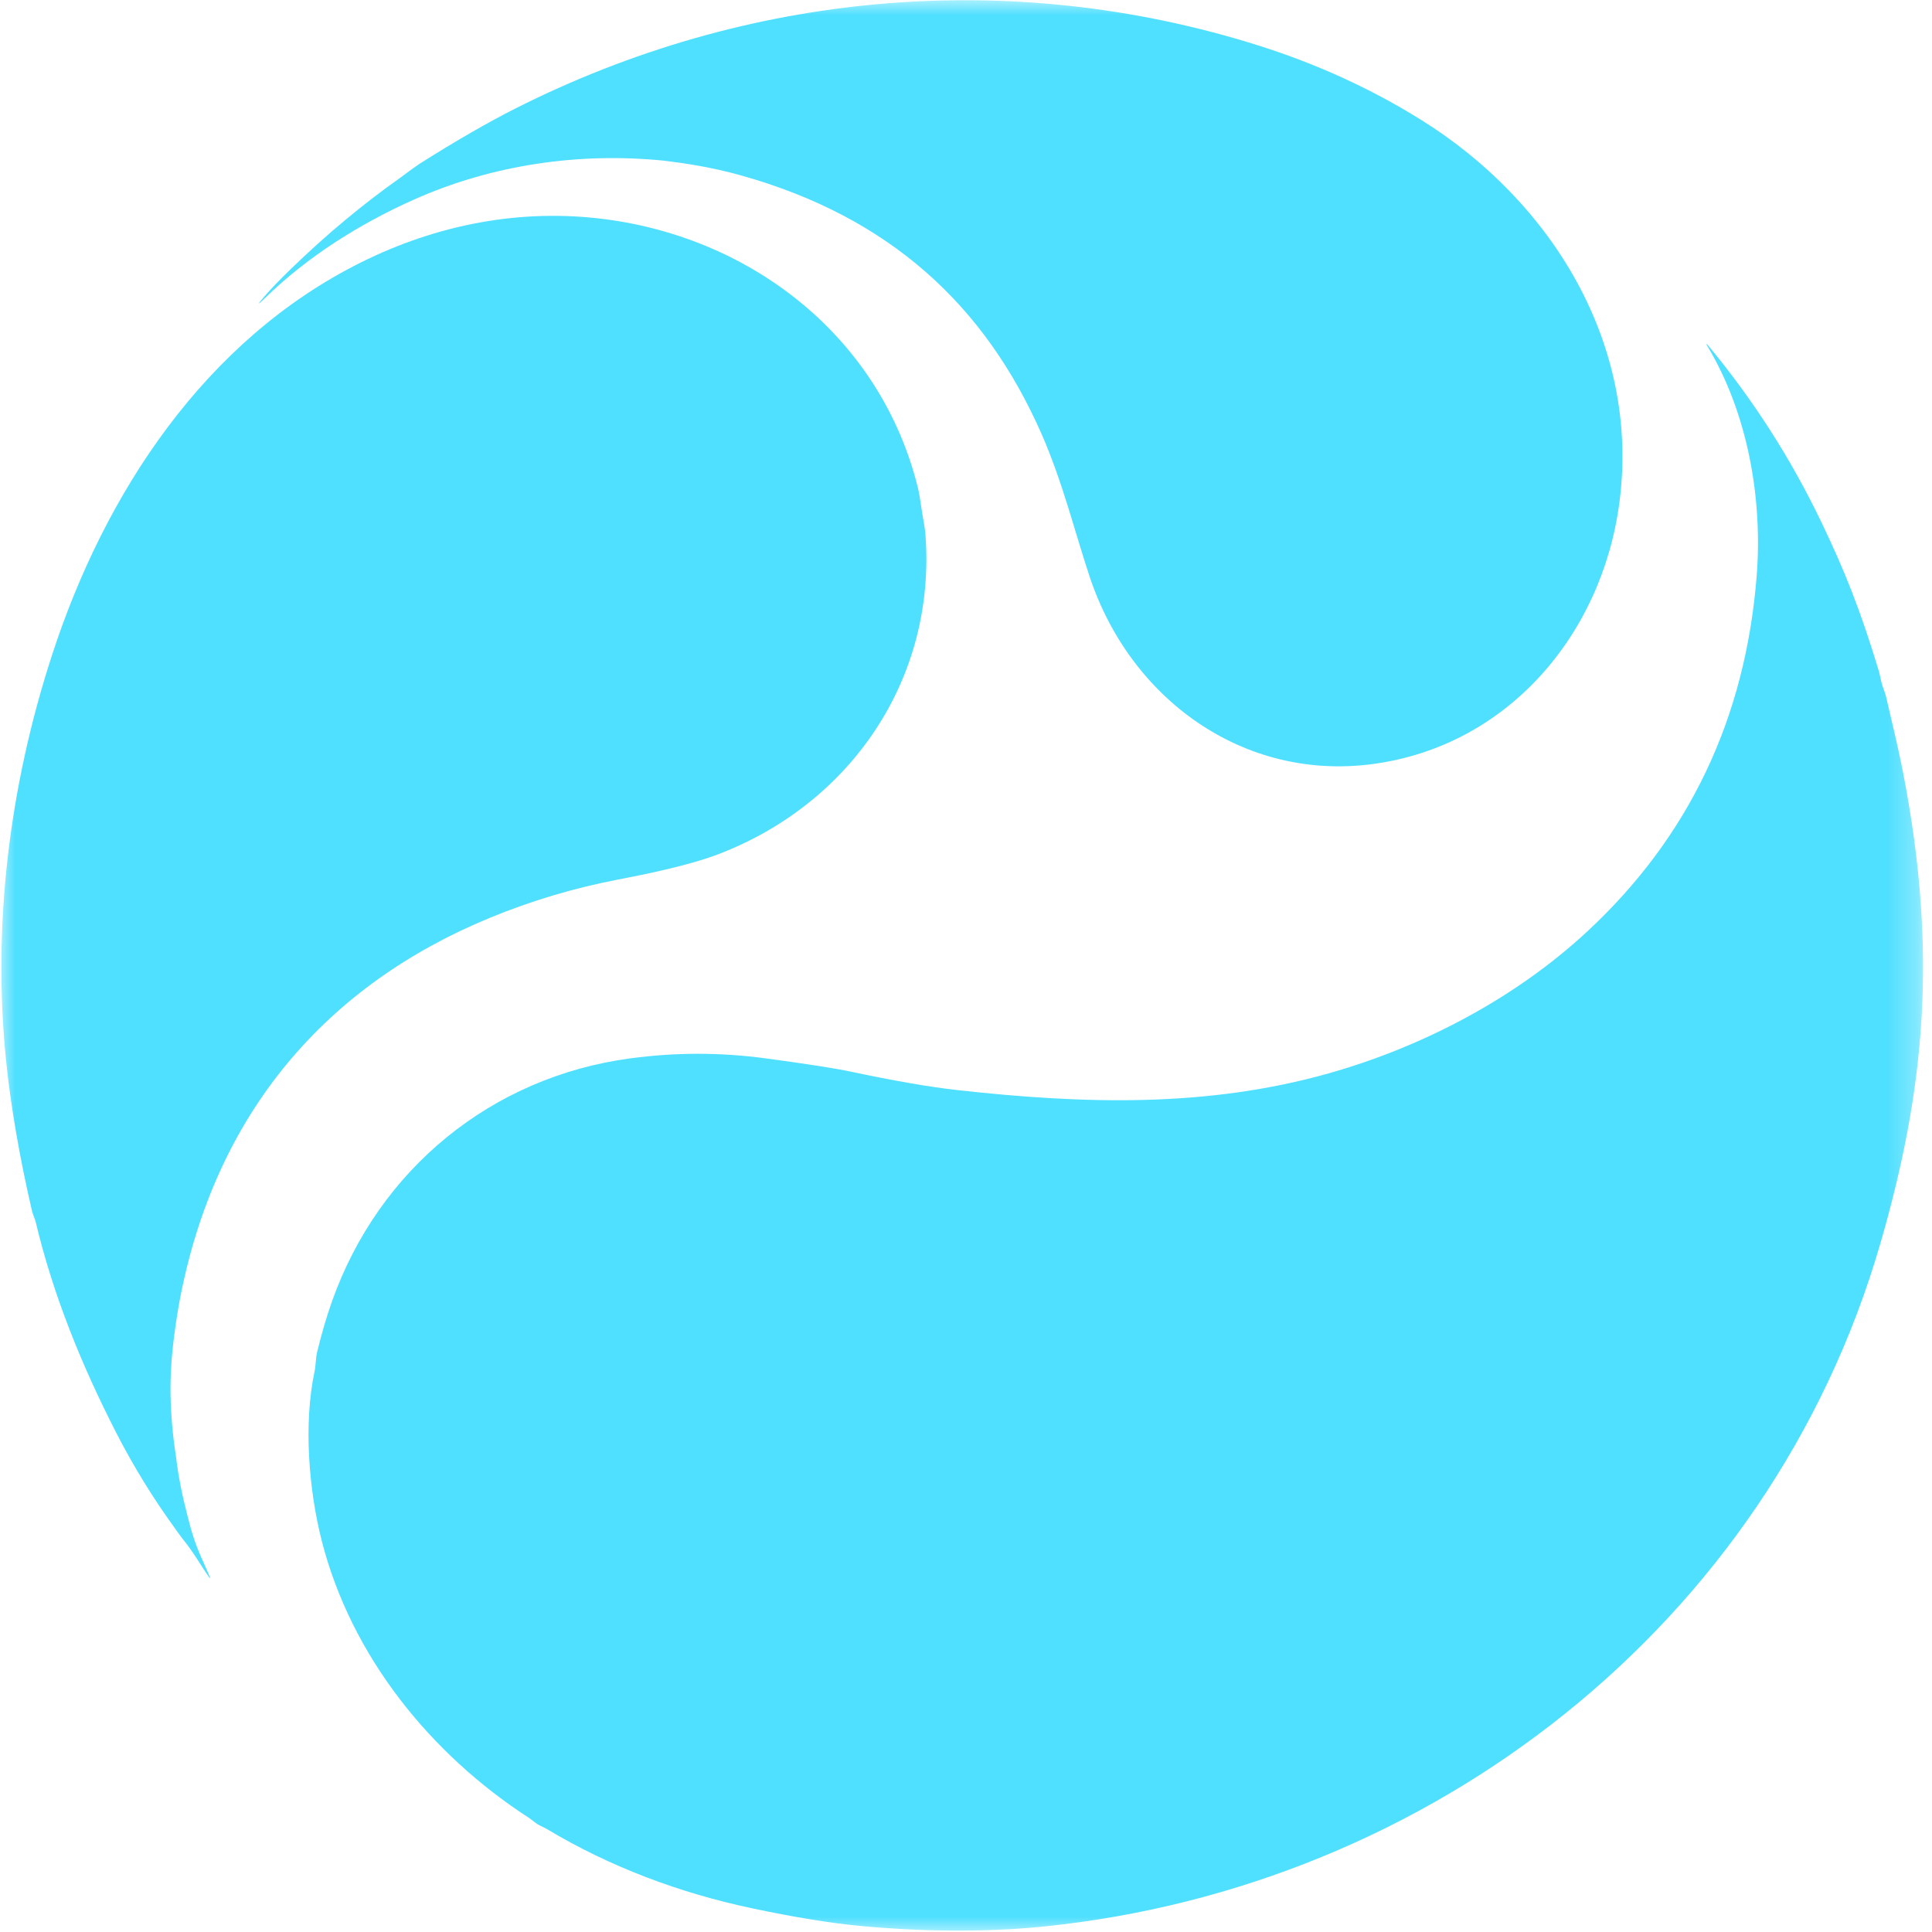 <svg width="64" height="64" viewBox="0 0 64 64" fill="none" xmlns="http://www.w3.org/2000/svg">
<g clip-path="url(#clip0_628_573)">
<mask id="mask0_628_573" style="mask-type:luminance" maskUnits="userSpaceOnUse" x="0" y="0" width="64" height="64">
<path d="M63.716 0H0V64H63.716V0Z" fill="white"/>
</mask>
<g mask="url(#mask0_628_573)">
<path d="M8.802 9.851C8.514 10.131 8.502 10.118 8.764 9.814C8.985 9.559 9.276 9.257 9.636 8.909C10.802 7.778 12.01 6.771 13.259 5.888C13.435 5.764 13.522 5.688 13.695 5.567C13.778 5.508 13.855 5.454 13.909 5.419C15.108 4.662 16.166 4.052 17.083 3.589C24.723 -0.264 33.429 -1.076 41.614 1.484C43.597 2.104 45.429 2.94 47.109 3.992C51.406 6.683 54.331 11.4 53.646 16.639C53.069 21.046 49.922 24.723 45.463 25.311C41.191 25.875 37.45 23.163 36.101 19.118C35.605 17.63 35.199 15.96 34.507 14.385C32.627 10.104 29.466 7.188 24.542 5.809C23.564 5.535 22.67 5.404 21.989 5.322C19.184 5.041 16.3 5.454 13.696 6.619C11.876 7.434 10.182 8.511 8.802 9.851Z" fill="#4FDFFF"/>
<path d="M1.721 21.708C3.47 16.323 6.799 11.262 11.955 8.694C14.469 7.442 17.243 6.896 20.049 7.262C24.965 7.903 29.18 11.211 30.403 16.146C30.442 16.301 30.481 16.523 30.52 16.811C30.561 17.111 30.634 17.422 30.656 17.703C31.021 22.509 28.162 26.627 23.8 28.295C22.805 28.675 21.397 28.958 20.46 29.139C19.008 29.418 17.597 29.84 16.227 30.404C10.866 32.612 7.12 36.819 5.943 43.127C5.893 43.397 5.848 43.692 5.829 43.82C5.648 45.032 5.583 46.05 5.727 47.467C5.76 47.802 5.816 48.139 5.839 48.321C5.91 48.906 6.024 49.49 6.213 50.223C6.283 50.495 6.321 50.647 6.407 50.914C6.582 51.456 6.771 51.797 6.96 52.262C6.96 52.264 6.96 52.266 6.959 52.269C6.958 52.27 6.957 52.272 6.955 52.273C6.953 52.274 6.95 52.275 6.948 52.275C6.946 52.274 6.944 52.273 6.942 52.271C6.628 51.823 6.406 51.41 6.055 50.984C6.002 50.92 5.865 50.724 5.808 50.645C5.074 49.636 4.422 48.577 3.852 47.465C2.721 45.261 1.761 42.912 1.186 40.492C1.154 40.358 1.091 40.244 1.061 40.119C0.641 38.303 0.354 36.632 0.199 35.104C-0.247 30.678 0.294 26.099 1.721 21.708Z" fill="#4FDFFF"/>
<path d="M10.998 43.109C12.554 38.72 16.296 35.676 20.872 35.061C22.359 34.861 23.845 34.854 25.381 35.062C26.75 35.247 27.684 35.393 28.182 35.499C29.627 35.806 30.81 36.011 31.734 36.113C35.928 36.577 39.988 36.695 44.03 35.552C47.14 34.672 50.211 33.06 52.591 30.846C55.947 27.725 57.813 23.811 58.191 19.103C58.395 16.552 57.913 13.699 56.539 11.431C56.532 11.421 56.531 11.413 56.535 11.407C56.541 11.398 56.547 11.398 56.554 11.407C58.062 13.217 59.326 15.188 60.347 17.321C61.114 18.923 61.633 20.222 62.245 22.248C62.251 22.27 62.278 22.388 62.326 22.603C62.363 22.768 62.439 22.911 62.475 23.067C62.576 23.508 62.679 23.949 62.784 24.389C62.824 24.561 62.947 25.11 63.038 25.576C64.206 31.571 63.762 36.118 62.285 41.206C58.616 53.845 47.363 62.514 34.585 63.817C32.539 64.026 30.342 63.977 28.42 63.791C27.456 63.697 26.288 63.505 24.913 63.215C22.526 62.71 20.208 61.846 18.107 60.584C18.102 60.581 18.02 60.54 17.863 60.461C17.735 60.397 17.629 60.287 17.523 60.22C14.265 58.111 11.637 54.868 10.66 51.048C10.227 49.354 10.053 47.161 10.42 45.434C10.466 45.216 10.455 44.996 10.507 44.783C10.656 44.168 10.82 43.61 10.998 43.109Z" fill="#4FDFFF"/>
</g>
</g>
<defs>
<clipPath id="clip0_628_573">
<rect width="64" height="64" fill="white"/>
</clipPath>
</defs>
</svg>
